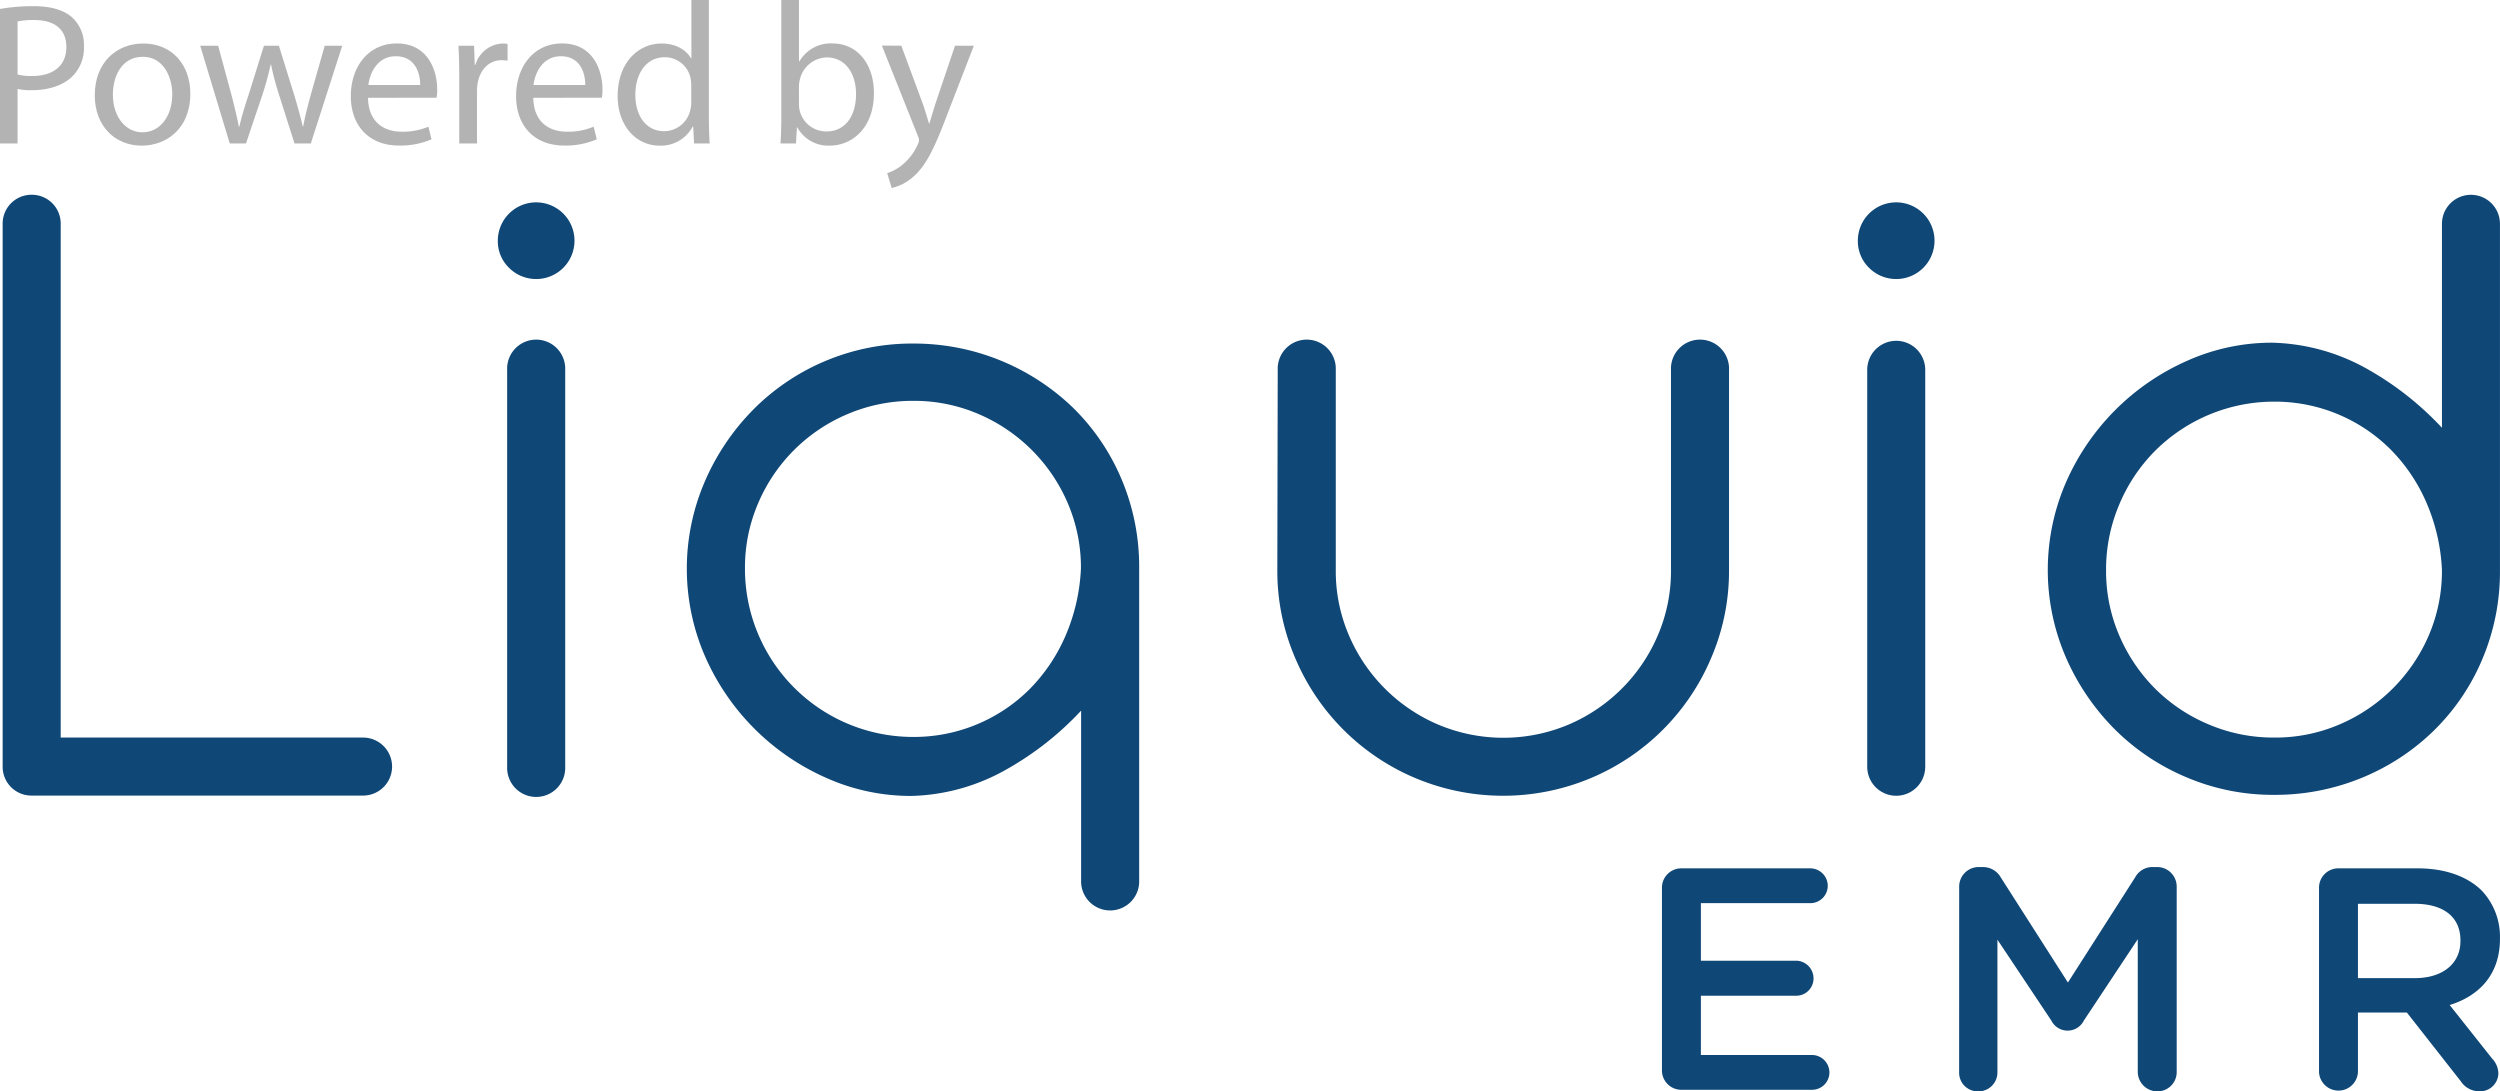 <svg xmlns="http://www.w3.org/2000/svg" viewBox="0 0 556.83 243.09"><defs><style>.cls-1{fill:#0f4777;}.cls-2{opacity:0.3;}</style></defs><title>Asset 1</title><g id="Layer_2" data-name="Layer 2"><g id="Layer_1-2" data-name="Layer 1"><path class="cls-1" d="M4,55.57a6.42,6.42,0,0,1,6.46-6.47,6.42,6.42,0,0,1,6.47,6.47V170H84.28a6.46,6.46,0,1,1,0,12.92H10.46A6.4,6.4,0,0,1,4,176.5Z" transform="translate(-3.41 -5.72)"/><path class="cls-1" d="M114.29,59.32a8.54,8.54,0,1,1,2.5,6.05A8.24,8.24,0,0,1,114.29,59.32Zm2.08,28.77a6.47,6.47,0,1,1,12.93,0V176.5a6.47,6.47,0,1,1-12.93,0Z" transform="translate(-3.41 -5.72)"/><path class="cls-1" d="M206.43,183a46.07,46.07,0,0,1-19.07-4.06,52.64,52.64,0,0,1-26.9-27,49,49,0,0,1-.1-38.89,52.13,52.13,0,0,1,10.73-16,49.8,49.8,0,0,1,35.76-14.81A51,51,0,0,1,242.3,96.43a48.74,48.74,0,0,1,10.84,15.85,50,50,0,0,1,4,20v69.5a6.47,6.47,0,1,1-12.93,0V164a68.49,68.49,0,0,1-16.47,13A45,45,0,0,1,206.43,183Zm37.74-50.66a36.35,36.35,0,0,0-2.91-14.49,37.71,37.71,0,0,0-19.92-19.92A36.32,36.32,0,0,0,206.85,95a37.05,37.05,0,0,0-14.59,2.92,37.44,37.44,0,0,0-20,19.92,36.18,36.18,0,0,0-2.92,14.49,37.44,37.44,0,0,0,37.53,37.53,36.45,36.45,0,0,0,25.86-10.64,38.6,38.6,0,0,0,8-11.88A42.56,42.56,0,0,0,244.17,132.3Z" transform="translate(-3.41 -5.72)"/><path class="cls-1" d="M288,88.09a6.47,6.47,0,1,1,12.93,0v44.62a36.19,36.19,0,0,0,2.92,14.5,37.67,37.67,0,0,0,19.91,19.91,37.41,37.41,0,0,0,29,0,37.67,37.67,0,0,0,19.91-19.91,36.19,36.19,0,0,0,2.92-14.5V88.09a6.47,6.47,0,1,1,12.93,0v44.62a49,49,0,0,1-4,19.61A50.12,50.12,0,0,1,357.8,179a50.49,50.49,0,0,1-39.2,0,50.12,50.12,0,0,1-26.69-26.68,49,49,0,0,1-4-19.61Z" transform="translate(-3.41 -5.72)"/><path class="cls-1" d="M417.21,59.32a8.54,8.54,0,1,1,2.5,6.05A8.28,8.28,0,0,1,417.21,59.32Zm2.09,28.77a6.46,6.46,0,1,1,12.92,0V176.5a6.46,6.46,0,1,1-12.92,0Z" transform="translate(-3.41 -5.72)"/><path class="cls-1" d="M509.57,82.05A45.26,45.26,0,0,1,530.84,88a68.69,68.69,0,0,1,16.47,13V55.57a6.46,6.46,0,1,1,12.92,0v77.14a50,50,0,0,1-4,20,48.63,48.63,0,0,1-10.84,15.85A50,50,0,0,1,529.37,179,50.74,50.74,0,0,1,510,182.76a49.22,49.22,0,0,1-19.8-4,49.86,49.86,0,0,1-16-10.84A52.19,52.19,0,0,1,463.49,152a49,49,0,0,1,.1-38.89,52.64,52.64,0,0,1,26.9-27A46.09,46.09,0,0,1,509.57,82.05Zm37.74,50.66a42.56,42.56,0,0,0-3.44-15,38.42,38.42,0,0,0-8-11.88A36.45,36.45,0,0,0,510,95.18a37.57,37.57,0,0,0-26.58,10.95,37.47,37.47,0,0,0-8,12,36.91,36.91,0,0,0-2.92,14.59,36.19,36.19,0,0,0,2.92,14.5,37.77,37.77,0,0,0,8,11.88,37.36,37.36,0,0,0,12,8A36.87,36.87,0,0,0,510,170a36.15,36.15,0,0,0,14.49-2.92,37.74,37.74,0,0,0,19.92-19.91A36.37,36.37,0,0,0,547.31,132.71Z" transform="translate(-3.41 -5.72)"/><path class="cls-1" d="M373.58,244.08V203.49a4.3,4.3,0,0,1,4.37-4.36h28.68a3.91,3.91,0,0,1,3.88,3.87,3.87,3.87,0,0,1-3.88,3.88H382.25V219.7h21.21a3.93,3.93,0,0,1,3.88,4,3.85,3.85,0,0,1-3.88,3.8H382.25V240.7H407a3.91,3.91,0,0,1,3.88,3.87,3.86,3.86,0,0,1-3.88,3.88H378A4.31,4.31,0,0,1,373.58,244.08Z" transform="translate(-3.41 -5.72)"/><path class="cls-1" d="M439.78,203.21a4.35,4.35,0,0,1,4.37-4.37h.91a4.57,4.57,0,0,1,4,2.33L464,224.56l15-23.46a4.35,4.35,0,0,1,3.94-2.26h.92a4.35,4.35,0,0,1,4.37,4.37V244.5a4.28,4.28,0,0,1-4.37,4.3,4.36,4.36,0,0,1-4.3-4.3V214.91l-12,18.11a4.05,4.05,0,0,1-7.26,0l-12-18v29.52A4.21,4.21,0,0,1,444,248.8a4.15,4.15,0,0,1-4.23-4.23Z" transform="translate(-3.41 -5.72)"/><path class="cls-1" d="M519.93,203.49a4.3,4.3,0,0,1,4.37-4.36h17.61c6.2,0,11.07,1.83,14.24,4.93a14.94,14.94,0,0,1,4.08,10.64v.14c0,7.89-4.58,12.68-11.2,14.73l9.44,11.91a5,5,0,0,1,1.41,3.31,4.08,4.08,0,0,1-4.16,4,4.93,4.93,0,0,1-4.22-2.25l-12-15.29H528.6V244.5a4.34,4.34,0,0,1-8.67,0Zm21.35,20.09c6.2,0,10.15-3.24,10.15-8.25v-.14c0-5.28-3.81-8.17-10.22-8.17H528.6v16.56Z" transform="translate(-3.41 -5.72)"/><g class="cls-2"><path d="M3.41,7.71A42.48,42.48,0,0,1,11,7.1c3.84,0,6.69.89,8.5,2.52A8.27,8.27,0,0,1,22.11,16a8.94,8.94,0,0,1-2.35,6.49c-2.09,2.22-5.44,3.32-9.27,3.32a12.76,12.76,0,0,1-3.17-.28V37.67H3.41Zm3.91,14.6a12.13,12.13,0,0,0,3.25.34c4.75,0,7.62-2.33,7.62-6.47s-2.87-6-7.16-6a18.79,18.79,0,0,0-3.71.31Z" transform="translate(-3.41 -5.72)"/><path d="M45.8,26.58c0,8.05-5.59,11.58-10.82,11.58-5.9,0-10.46-4.3-10.46-11.21,0-7.28,4.79-11.54,10.81-11.54C41.58,15.41,45.8,20,45.8,26.58Zm-17.25.25c0,4.77,2.73,8.36,6.6,8.36s6.63-3.54,6.63-8.48c0-3.68-1.86-8.34-6.56-8.34S28.55,22.7,28.55,26.83Z" transform="translate(-3.41 -5.72)"/><path d="M52,15.9,55,27c.62,2.43,1.18,4.7,1.61,6.94h.11c.49-2.19,1.21-4.56,2-6.91L62.2,15.9h3.33l3.38,10.89c.78,2.58,1.42,4.89,1.93,7.1h.1c.4-2.2,1-4.5,1.69-7.07L75.74,15.9h3.9l-7,21.77H69L65.71,27.28a65.77,65.77,0,0,1-1.93-7.17h-.09a66.72,66.72,0,0,1-2,7.21L58.2,37.67H54.58L48,15.9Z" transform="translate(-3.41 -5.72)"/><path d="M85.38,27.5c.08,5.35,3.47,7.55,7.45,7.55a14.64,14.64,0,0,0,6-1.11l.69,2.81a17.55,17.55,0,0,1-7.26,1.39c-6.69,0-10.71-4.46-10.71-11s3.89-11.74,10.24-11.74c7.1,0,9,6.23,9,10.23a9.47,9.47,0,0,1-.14,1.86ZM97,24.65c0-2.49-1-6.4-5.46-6.4-4,0-5.76,3.65-6.08,6.4Z" transform="translate(-3.41 -5.72)"/><path d="M105.7,22.68c0-2.57-.06-4.76-.18-6.78H109l.15,4.27h.14a6.61,6.61,0,0,1,6.06-4.76,4.86,4.86,0,0,1,1.11.11v3.72a6.76,6.76,0,0,0-1.35-.11c-2.79,0-4.76,2.1-5.3,5.06a10.8,10.8,0,0,0-.16,1.85V37.67H105.7Z" transform="translate(-3.41 -5.72)"/><path d="M122.19,27.5c.08,5.35,3.47,7.55,7.45,7.55a14.64,14.64,0,0,0,6-1.11l.69,2.81a17.55,17.55,0,0,1-7.26,1.39c-6.69,0-10.71-4.46-10.71-11s3.89-11.74,10.24-11.74c7.1,0,9,6.23,9,10.23a9.47,9.47,0,0,1-.14,1.86Zm11.58-2.85c0-2.49-1-6.4-5.45-6.4-4,0-5.76,3.65-6.08,6.4Z" transform="translate(-3.41 -5.72)"/><path d="M161.3,5.72V32.05c0,1.94.08,4.11.18,5.62H158l-.2-3.77h-.1a8,8,0,0,1-7.38,4.26c-5.28,0-9.34-4.46-9.34-11.06,0-7.27,4.48-11.69,9.77-11.69,3.35,0,5.59,1.56,6.57,3.3h.09v-13Zm-3.93,19a8,8,0,0,0-.17-1.69,5.85,5.85,0,0,0-5.73-4.56c-4.1,0-6.55,3.6-6.55,8.38,0,4.42,2.2,8.09,6.47,8.09a6,6,0,0,0,5.78-4.75,6.5,6.5,0,0,0,.2-1.7Z" transform="translate(-3.41 -5.72)"/><path d="M177.25,37.67c.11-1.5.18-3.68.18-5.62V5.72h3.94V19.4h.09a8.05,8.05,0,0,1,7.42-4c5.4,0,9.2,4.49,9.18,11.08,0,7.81-4.94,11.67-9.8,11.67A7.85,7.85,0,0,1,181,34.09h-.1l-.2,3.58Zm4.12-8.73a6.17,6.17,0,0,0,.16,1.44A6.1,6.1,0,0,0,187.47,35c4.16,0,6.61-3.37,6.61-8.37,0-4.37-2.27-8.12-6.5-8.12a6.32,6.32,0,0,0-6,4.87,6.64,6.64,0,0,0-.22,1.64Z" transform="translate(-3.41 -5.72)"/><path d="M204.16,15.9l4.76,12.87c.51,1.43,1,3.14,1.4,4.44h.11c.38-1.28.87-2.95,1.38-4.53l4.31-12.78h4.2l-6,15.5c-2.82,7.49-4.75,11.3-7.45,13.65a11,11,0,0,1-4.85,2.55l-1-3.31a10.43,10.43,0,0,0,3.47-1.94,12.45,12.45,0,0,0,3.31-4.4,2.42,2.42,0,0,0,.31-1,2.61,2.61,0,0,0-.28-1l-8-20.08Z" transform="translate(-3.41 -5.72)"/></g></g></g></svg>